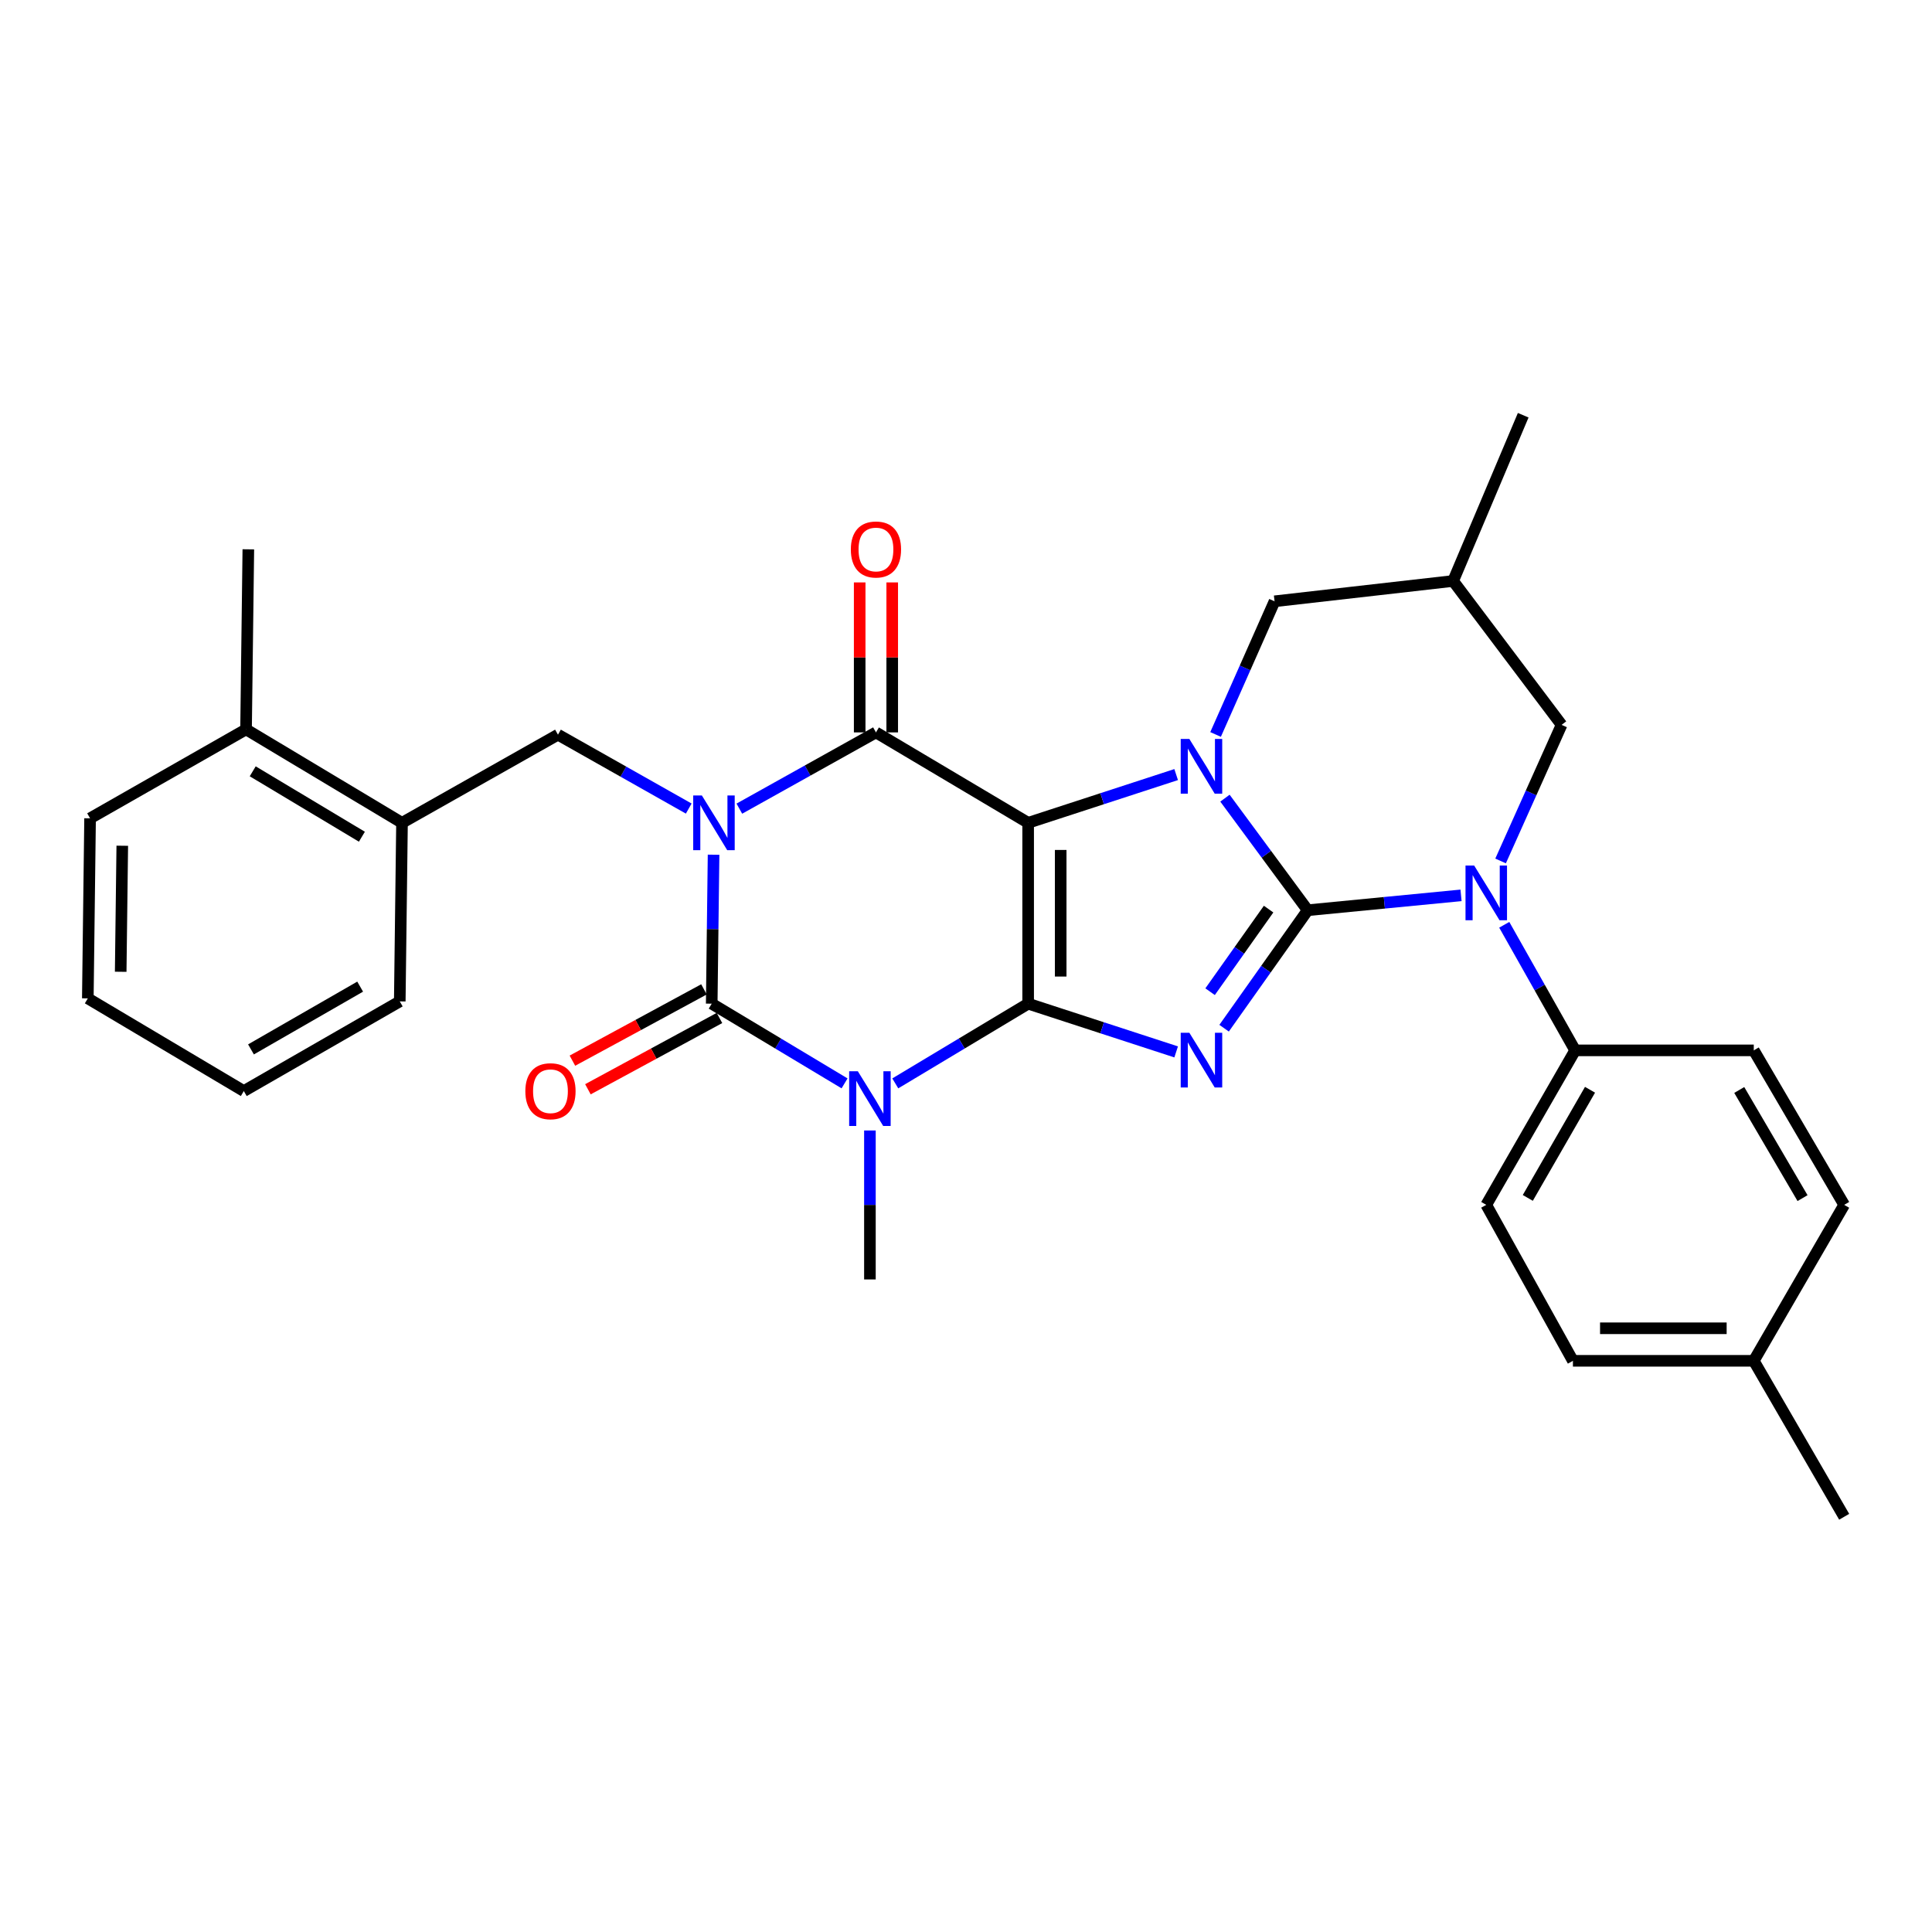 <?xml version='1.0' encoding='iso-8859-1'?>
<svg version='1.1' baseProfile='full'
              xmlns='http://www.w3.org/2000/svg'
                      xmlns:rdkit='http://www.rdkit.org/xml'
                      xmlns:xlink='http://www.w3.org/1999/xlink'
                  xml:space='preserve'
width='1000px' height='1000px' viewBox='0 0 1000 1000'>
<!-- END OF HEADER -->
<rect style='opacity:1.0;fill:#FFFFFF;stroke:none' width='1000' height='1000' x='0' y='0'> </rect>
<path class='bond-0' d='M 532.169,519.5 L 532.169,425.892' style='fill:none;fill-rule:evenodd;stroke:#000000;stroke-width:6px;stroke-linecap:butt;stroke-linejoin:miter;stroke-opacity:1' />
<path class='bond-0' d='M 549.012,505.459 L 549.012,439.934' style='fill:none;fill-rule:evenodd;stroke:#000000;stroke-width:6px;stroke-linecap:butt;stroke-linejoin:miter;stroke-opacity:1' />
<path class='bond-3' d='M 532.169,519.5 L 570.473,531.982' style='fill:none;fill-rule:evenodd;stroke:#000000;stroke-width:6px;stroke-linecap:butt;stroke-linejoin:miter;stroke-opacity:1' />
<path class='bond-3' d='M 570.473,531.982 L 608.777,544.463' style='fill:none;fill-rule:evenodd;stroke:#0000FF;stroke-width:6px;stroke-linecap:butt;stroke-linejoin:miter;stroke-opacity:1' />
<path class='bond-5' d='M 532.169,519.5 L 497.782,540.129' style='fill:none;fill-rule:evenodd;stroke:#000000;stroke-width:6px;stroke-linecap:butt;stroke-linejoin:miter;stroke-opacity:1' />
<path class='bond-5' d='M 497.782,540.129 L 463.395,560.758' style='fill:none;fill-rule:evenodd;stroke:#0000FF;stroke-width:6px;stroke-linecap:butt;stroke-linejoin:miter;stroke-opacity:1' />
<path class='bond-4' d='M 532.169,425.892 L 570.473,413.407' style='fill:none;fill-rule:evenodd;stroke:#000000;stroke-width:6px;stroke-linecap:butt;stroke-linejoin:miter;stroke-opacity:1' />
<path class='bond-4' d='M 570.473,413.407 L 608.776,400.921' style='fill:none;fill-rule:evenodd;stroke:#0000FF;stroke-width:6px;stroke-linecap:butt;stroke-linejoin:miter;stroke-opacity:1' />
<path class='bond-7' d='M 532.169,425.892 L 453.393,379.089' style='fill:none;fill-rule:evenodd;stroke:#000000;stroke-width:6px;stroke-linecap:butt;stroke-linejoin:miter;stroke-opacity:1' />
<path class='bond-1' d='M 676.857,471.134 L 655.225,501.664' style='fill:none;fill-rule:evenodd;stroke:#000000;stroke-width:6px;stroke-linecap:butt;stroke-linejoin:miter;stroke-opacity:1' />
<path class='bond-1' d='M 655.225,501.664 L 633.593,532.194' style='fill:none;fill-rule:evenodd;stroke:#0000FF;stroke-width:6px;stroke-linecap:butt;stroke-linejoin:miter;stroke-opacity:1' />
<path class='bond-1' d='M 656.625,470.555 L 641.482,491.926' style='fill:none;fill-rule:evenodd;stroke:#000000;stroke-width:6px;stroke-linecap:butt;stroke-linejoin:miter;stroke-opacity:1' />
<path class='bond-1' d='M 641.482,491.926 L 626.34,513.297' style='fill:none;fill-rule:evenodd;stroke:#0000FF;stroke-width:6px;stroke-linecap:butt;stroke-linejoin:miter;stroke-opacity:1' />
<path class='bond-8' d='M 676.857,471.134 L 716.541,467.285' style='fill:none;fill-rule:evenodd;stroke:#000000;stroke-width:6px;stroke-linecap:butt;stroke-linejoin:miter;stroke-opacity:1' />
<path class='bond-8' d='M 716.541,467.285 L 756.224,463.436' style='fill:none;fill-rule:evenodd;stroke:#0000FF;stroke-width:6px;stroke-linecap:butt;stroke-linejoin:miter;stroke-opacity:1' />
<path class='bond-32' d='M 676.857,471.134 L 655.447,442.13' style='fill:none;fill-rule:evenodd;stroke:#000000;stroke-width:6px;stroke-linecap:butt;stroke-linejoin:miter;stroke-opacity:1' />
<path class='bond-32' d='M 655.447,442.13 L 634.036,413.126' style='fill:none;fill-rule:evenodd;stroke:#0000FF;stroke-width:6px;stroke-linecap:butt;stroke-linejoin:miter;stroke-opacity:1' />
<path class='bond-2' d='M 369.34,442.393 L 368.862,480.946' style='fill:none;fill-rule:evenodd;stroke:#0000FF;stroke-width:6px;stroke-linecap:butt;stroke-linejoin:miter;stroke-opacity:1' />
<path class='bond-2' d='M 368.862,480.946 L 368.384,519.5' style='fill:none;fill-rule:evenodd;stroke:#000000;stroke-width:6px;stroke-linecap:butt;stroke-linejoin:miter;stroke-opacity:1' />
<path class='bond-9' d='M 356.486,418.513 L 322.644,399.39' style='fill:none;fill-rule:evenodd;stroke:#0000FF;stroke-width:6px;stroke-linecap:butt;stroke-linejoin:miter;stroke-opacity:1' />
<path class='bond-9' d='M 322.644,399.39 L 288.803,380.268' style='fill:none;fill-rule:evenodd;stroke:#000000;stroke-width:6px;stroke-linecap:butt;stroke-linejoin:miter;stroke-opacity:1' />
<path class='bond-31' d='M 382.685,418.557 L 418.039,398.823' style='fill:none;fill-rule:evenodd;stroke:#0000FF;stroke-width:6px;stroke-linecap:butt;stroke-linejoin:miter;stroke-opacity:1' />
<path class='bond-31' d='M 418.039,398.823 L 453.393,379.089' style='fill:none;fill-rule:evenodd;stroke:#000000;stroke-width:6px;stroke-linecap:butt;stroke-linejoin:miter;stroke-opacity:1' />
<path class='bond-10' d='M 629.181,380.156 L 644.443,345.694' style='fill:none;fill-rule:evenodd;stroke:#0000FF;stroke-width:6px;stroke-linecap:butt;stroke-linejoin:miter;stroke-opacity:1' />
<path class='bond-10' d='M 644.443,345.694 L 659.706,311.231' style='fill:none;fill-rule:evenodd;stroke:#000000;stroke-width:6px;stroke-linecap:butt;stroke-linejoin:miter;stroke-opacity:1' />
<path class='bond-6' d='M 437.14,560.757 L 402.762,540.128' style='fill:none;fill-rule:evenodd;stroke:#0000FF;stroke-width:6px;stroke-linecap:butt;stroke-linejoin:miter;stroke-opacity:1' />
<path class='bond-6' d='M 402.762,540.128 L 368.384,519.5' style='fill:none;fill-rule:evenodd;stroke:#000000;stroke-width:6px;stroke-linecap:butt;stroke-linejoin:miter;stroke-opacity:1' />
<path class='bond-17' d='M 450.267,585.134 L 450.267,623.688' style='fill:none;fill-rule:evenodd;stroke:#0000FF;stroke-width:6px;stroke-linecap:butt;stroke-linejoin:miter;stroke-opacity:1' />
<path class='bond-17' d='M 450.267,623.688 L 450.267,662.241' style='fill:none;fill-rule:evenodd;stroke:#000000;stroke-width:6px;stroke-linecap:butt;stroke-linejoin:miter;stroke-opacity:1' />
<path class='bond-13' d='M 364.372,512.096 L 330.326,530.546' style='fill:none;fill-rule:evenodd;stroke:#000000;stroke-width:6px;stroke-linecap:butt;stroke-linejoin:miter;stroke-opacity:1' />
<path class='bond-13' d='M 330.326,530.546 L 296.28,548.997' style='fill:none;fill-rule:evenodd;stroke:#FF0000;stroke-width:6px;stroke-linecap:butt;stroke-linejoin:miter;stroke-opacity:1' />
<path class='bond-13' d='M 372.397,526.904 L 338.351,545.354' style='fill:none;fill-rule:evenodd;stroke:#000000;stroke-width:6px;stroke-linecap:butt;stroke-linejoin:miter;stroke-opacity:1' />
<path class='bond-13' d='M 338.351,545.354 L 304.305,563.805' style='fill:none;fill-rule:evenodd;stroke:#FF0000;stroke-width:6px;stroke-linecap:butt;stroke-linejoin:miter;stroke-opacity:1' />
<path class='bond-15' d='M 461.814,379.089 L 461.814,340.274' style='fill:none;fill-rule:evenodd;stroke:#000000;stroke-width:6px;stroke-linecap:butt;stroke-linejoin:miter;stroke-opacity:1' />
<path class='bond-15' d='M 461.814,340.274 L 461.814,301.459' style='fill:none;fill-rule:evenodd;stroke:#FF0000;stroke-width:6px;stroke-linecap:butt;stroke-linejoin:miter;stroke-opacity:1' />
<path class='bond-15' d='M 444.971,379.089 L 444.971,340.274' style='fill:none;fill-rule:evenodd;stroke:#000000;stroke-width:6px;stroke-linecap:butt;stroke-linejoin:miter;stroke-opacity:1' />
<path class='bond-15' d='M 444.971,340.274 L 444.971,301.459' style='fill:none;fill-rule:evenodd;stroke:#FF0000;stroke-width:6px;stroke-linecap:butt;stroke-linejoin:miter;stroke-opacity:1' />
<path class='bond-11' d='M 778.6,478.669 L 796.947,511.169' style='fill:none;fill-rule:evenodd;stroke:#0000FF;stroke-width:6px;stroke-linecap:butt;stroke-linejoin:miter;stroke-opacity:1' />
<path class='bond-11' d='M 796.947,511.169 L 815.294,543.669' style='fill:none;fill-rule:evenodd;stroke:#000000;stroke-width:6px;stroke-linecap:butt;stroke-linejoin:miter;stroke-opacity:1' />
<path class='bond-12' d='M 776.701,445.627 L 792.489,410.407' style='fill:none;fill-rule:evenodd;stroke:#0000FF;stroke-width:6px;stroke-linecap:butt;stroke-linejoin:miter;stroke-opacity:1' />
<path class='bond-12' d='M 792.489,410.407 L 808.276,375.187' style='fill:none;fill-rule:evenodd;stroke:#000000;stroke-width:6px;stroke-linecap:butt;stroke-linejoin:miter;stroke-opacity:1' />
<path class='bond-14' d='M 288.803,380.268 L 208.08,425.892' style='fill:none;fill-rule:evenodd;stroke:#000000;stroke-width:6px;stroke-linecap:butt;stroke-linejoin:miter;stroke-opacity:1' />
<path class='bond-16' d='M 659.706,311.231 L 752.134,300.714' style='fill:none;fill-rule:evenodd;stroke:#000000;stroke-width:6px;stroke-linecap:butt;stroke-linejoin:miter;stroke-opacity:1' />
<path class='bond-19' d='M 815.294,543.669 L 769.286,623.634' style='fill:none;fill-rule:evenodd;stroke:#000000;stroke-width:6px;stroke-linecap:butt;stroke-linejoin:miter;stroke-opacity:1' />
<path class='bond-19' d='M 822.992,564.063 L 790.786,620.039' style='fill:none;fill-rule:evenodd;stroke:#000000;stroke-width:6px;stroke-linecap:butt;stroke-linejoin:miter;stroke-opacity:1' />
<path class='bond-20' d='M 815.294,543.669 L 907.751,543.669' style='fill:none;fill-rule:evenodd;stroke:#000000;stroke-width:6px;stroke-linecap:butt;stroke-linejoin:miter;stroke-opacity:1' />
<path class='bond-33' d='M 808.276,375.187 L 752.134,300.714' style='fill:none;fill-rule:evenodd;stroke:#000000;stroke-width:6px;stroke-linecap:butt;stroke-linejoin:miter;stroke-opacity:1' />
<path class='bond-18' d='M 208.08,425.892 L 127.357,377.526' style='fill:none;fill-rule:evenodd;stroke:#000000;stroke-width:6px;stroke-linecap:butt;stroke-linejoin:miter;stroke-opacity:1' />
<path class='bond-18' d='M 187.315,433.085 L 130.808,399.229' style='fill:none;fill-rule:evenodd;stroke:#000000;stroke-width:6px;stroke-linecap:butt;stroke-linejoin:miter;stroke-opacity:1' />
<path class='bond-24' d='M 208.08,425.892 L 206.919,518.321' style='fill:none;fill-rule:evenodd;stroke:#000000;stroke-width:6px;stroke-linecap:butt;stroke-linejoin:miter;stroke-opacity:1' />
<path class='bond-25' d='M 752.134,300.714 L 788.412,214.92' style='fill:none;fill-rule:evenodd;stroke:#000000;stroke-width:6px;stroke-linecap:butt;stroke-linejoin:miter;stroke-opacity:1' />
<path class='bond-26' d='M 127.357,377.526 L 128.536,284.33' style='fill:none;fill-rule:evenodd;stroke:#000000;stroke-width:6px;stroke-linecap:butt;stroke-linejoin:miter;stroke-opacity:1' />
<path class='bond-27' d='M 127.357,377.526 L 46.624,423.562' style='fill:none;fill-rule:evenodd;stroke:#000000;stroke-width:6px;stroke-linecap:butt;stroke-linejoin:miter;stroke-opacity:1' />
<path class='bond-22' d='M 769.286,623.634 L 814.143,704.357' style='fill:none;fill-rule:evenodd;stroke:#000000;stroke-width:6px;stroke-linecap:butt;stroke-linejoin:miter;stroke-opacity:1' />
<path class='bond-21' d='M 907.751,543.669 L 954.545,623.634' style='fill:none;fill-rule:evenodd;stroke:#000000;stroke-width:6px;stroke-linecap:butt;stroke-linejoin:miter;stroke-opacity:1' />
<path class='bond-21' d='M 900.234,564.171 L 932.99,620.146' style='fill:none;fill-rule:evenodd;stroke:#000000;stroke-width:6px;stroke-linecap:butt;stroke-linejoin:miter;stroke-opacity:1' />
<path class='bond-23' d='M 954.545,623.634 L 907.751,704.357' style='fill:none;fill-rule:evenodd;stroke:#000000;stroke-width:6px;stroke-linecap:butt;stroke-linejoin:miter;stroke-opacity:1' />
<path class='bond-34' d='M 814.143,704.357 L 907.751,704.357' style='fill:none;fill-rule:evenodd;stroke:#000000;stroke-width:6px;stroke-linecap:butt;stroke-linejoin:miter;stroke-opacity:1' />
<path class='bond-34' d='M 828.184,687.515 L 893.71,687.515' style='fill:none;fill-rule:evenodd;stroke:#000000;stroke-width:6px;stroke-linecap:butt;stroke-linejoin:miter;stroke-opacity:1' />
<path class='bond-28' d='M 907.751,704.357 L 954.545,785.08' style='fill:none;fill-rule:evenodd;stroke:#000000;stroke-width:6px;stroke-linecap:butt;stroke-linejoin:miter;stroke-opacity:1' />
<path class='bond-29' d='M 206.919,518.321 L 126.196,564.732' style='fill:none;fill-rule:evenodd;stroke:#000000;stroke-width:6px;stroke-linecap:butt;stroke-linejoin:miter;stroke-opacity:1' />
<path class='bond-29' d='M 186.416,510.681 L 129.91,543.169' style='fill:none;fill-rule:evenodd;stroke:#000000;stroke-width:6px;stroke-linecap:butt;stroke-linejoin:miter;stroke-opacity:1' />
<path class='bond-35' d='M 46.624,423.562 L 45.455,516.758' style='fill:none;fill-rule:evenodd;stroke:#000000;stroke-width:6px;stroke-linecap:butt;stroke-linejoin:miter;stroke-opacity:1' />
<path class='bond-35' d='M 63.29,437.753 L 62.471,502.99' style='fill:none;fill-rule:evenodd;stroke:#000000;stroke-width:6px;stroke-linecap:butt;stroke-linejoin:miter;stroke-opacity:1' />
<path class='bond-30' d='M 126.196,564.732 L 45.455,516.758' style='fill:none;fill-rule:evenodd;stroke:#000000;stroke-width:6px;stroke-linecap:butt;stroke-linejoin:miter;stroke-opacity:1' />
<path  class='atom-3' d='M 363.284 411.732
L 372.564 426.732
Q 373.484 428.212, 374.964 430.892
Q 376.444 433.572, 376.524 433.732
L 376.524 411.732
L 380.284 411.732
L 380.284 440.052
L 376.404 440.052
L 366.444 423.652
Q 365.284 421.732, 364.044 419.532
Q 362.844 417.332, 362.484 416.652
L 362.484 440.052
L 358.804 440.052
L 358.804 411.732
L 363.284 411.732
' fill='#0000FF'/>
<path  class='atom-4' d='M 615.615 534.571
L 624.895 549.571
Q 625.815 551.051, 627.295 553.731
Q 628.775 556.411, 628.855 556.571
L 628.855 534.571
L 632.615 534.571
L 632.615 562.891
L 628.735 562.891
L 618.775 546.491
Q 617.615 544.571, 616.375 542.371
Q 615.175 540.171, 614.815 539.491
L 614.815 562.891
L 611.135 562.891
L 611.135 534.571
L 615.615 534.571
' fill='#0000FF'/>
<path  class='atom-5' d='M 615.615 382.492
L 624.895 397.492
Q 625.815 398.972, 627.295 401.652
Q 628.775 404.332, 628.855 404.492
L 628.855 382.492
L 632.615 382.492
L 632.615 410.812
L 628.735 410.812
L 618.775 394.412
Q 617.615 392.492, 616.375 390.292
Q 615.175 388.092, 614.815 387.412
L 614.815 410.812
L 611.135 410.812
L 611.135 382.492
L 615.615 382.492
' fill='#0000FF'/>
<path  class='atom-6' d='M 444.007 554.474
L 453.287 569.474
Q 454.207 570.954, 455.687 573.634
Q 457.167 576.314, 457.247 576.474
L 457.247 554.474
L 461.007 554.474
L 461.007 582.794
L 457.127 582.794
L 447.167 566.394
Q 446.007 564.474, 444.767 562.274
Q 443.567 560.074, 443.207 559.394
L 443.207 582.794
L 439.527 582.794
L 439.527 554.474
L 444.007 554.474
' fill='#0000FF'/>
<path  class='atom-9' d='M 763.026 448.01
L 772.306 463.01
Q 773.226 464.49, 774.706 467.17
Q 776.186 469.85, 776.266 470.01
L 776.266 448.01
L 780.026 448.01
L 780.026 476.33
L 776.146 476.33
L 766.186 459.93
Q 765.026 458.01, 763.786 455.81
Q 762.586 453.61, 762.226 452.93
L 762.226 476.33
L 758.546 476.33
L 758.546 448.01
L 763.026 448.01
' fill='#0000FF'/>
<path  class='atom-14' d='M 271.919 564.812
Q 271.919 558.012, 275.279 554.212
Q 278.639 550.412, 284.919 550.412
Q 291.199 550.412, 294.559 554.212
Q 297.919 558.012, 297.919 564.812
Q 297.919 571.692, 294.519 575.612
Q 291.119 579.492, 284.919 579.492
Q 278.679 579.492, 275.279 575.612
Q 271.919 571.732, 271.919 564.812
M 284.919 576.292
Q 289.239 576.292, 291.559 573.412
Q 293.919 570.492, 293.919 564.812
Q 293.919 559.252, 291.559 556.452
Q 289.239 553.612, 284.919 553.612
Q 280.599 553.612, 278.239 556.412
Q 275.919 559.212, 275.919 564.812
Q 275.919 570.532, 278.239 573.412
Q 280.599 576.292, 284.919 576.292
' fill='#FF0000'/>
<path  class='atom-16' d='M 440.393 284.41
Q 440.393 277.61, 443.753 273.81
Q 447.113 270.01, 453.393 270.01
Q 459.673 270.01, 463.033 273.81
Q 466.393 277.61, 466.393 284.41
Q 466.393 291.29, 462.993 295.21
Q 459.593 299.09, 453.393 299.09
Q 447.153 299.09, 443.753 295.21
Q 440.393 291.33, 440.393 284.41
M 453.393 295.89
Q 457.713 295.89, 460.033 293.01
Q 462.393 290.09, 462.393 284.41
Q 462.393 278.85, 460.033 276.05
Q 457.713 273.21, 453.393 273.21
Q 449.073 273.21, 446.713 276.01
Q 444.393 278.81, 444.393 284.41
Q 444.393 290.13, 446.713 293.01
Q 449.073 295.89, 453.393 295.89
' fill='#FF0000'/>
</svg>
